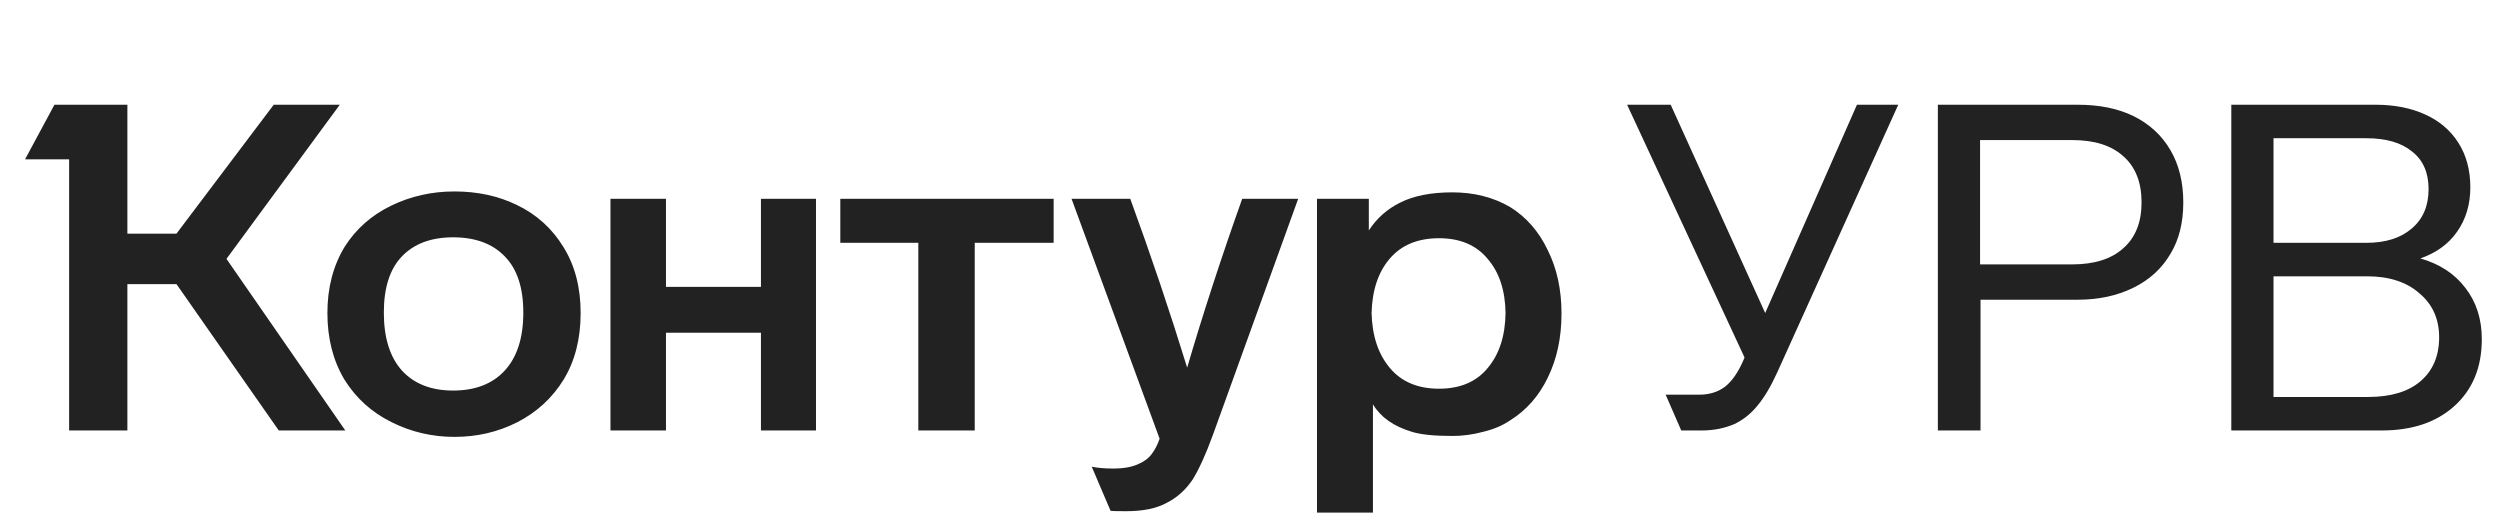 <svg width="151" height="32" viewBox="0 0 151 32" fill="none" xmlns="http://www.w3.org/2000/svg">
<path d="M13.679 15.636L20.856 26H16.838L10.659 17.16H7.694V26H4.175V9.623H1.514L3.288 6.326H7.694V14.112H10.659L16.533 6.326H20.523L13.679 15.636ZM19.775 18.906C19.775 17.373 20.126 16.034 20.828 14.888C21.512 13.817 22.445 12.995 23.627 12.422C24.809 11.849 26.084 11.563 27.451 11.563C28.855 11.563 30.12 11.84 31.247 12.394C32.43 12.967 33.362 13.817 34.046 14.944C34.73 16.052 35.071 17.373 35.071 18.906C35.071 20.458 34.73 21.797 34.046 22.924C33.362 24.033 32.43 24.892 31.247 25.501C30.083 26.092 28.818 26.388 27.451 26.388C26.102 26.388 24.837 26.092 23.655 25.501C22.454 24.91 21.503 24.051 20.801 22.924C20.117 21.779 19.775 20.439 19.775 18.906ZM79.546 12.007H82.677V13.918C83.157 13.18 83.795 12.616 84.589 12.228C85.402 11.822 86.446 11.618 87.72 11.618C89.032 11.618 90.196 11.914 91.212 12.505C92.191 13.115 92.948 13.983 93.484 15.11C94.038 16.218 94.315 17.493 94.315 18.934C94.315 20.393 94.038 21.686 93.484 22.813C92.948 23.922 92.191 24.781 91.212 25.39C90.75 25.704 90.205 25.935 89.577 26.083C88.967 26.249 88.348 26.332 87.72 26.332C86.63 26.332 85.817 26.249 85.282 26.083C84.173 25.751 83.388 25.196 82.926 24.421V30.96H79.546V12.007ZM36.872 12.007H40.225V17.327H45.961V12.007H49.286V26H45.961V20.098H40.225V26H36.872V12.007ZM50.755 12.007H63.64V14.667H58.874V26H55.466V14.667H50.755V12.007ZM68.268 12.007C69.524 15.443 70.669 18.842 71.704 22.204C72.683 18.878 73.791 15.479 75.029 12.007H78.41L73.256 26.277C72.831 27.441 72.424 28.337 72.036 28.965C71.612 29.593 71.085 30.064 70.457 30.378C69.847 30.711 69.034 30.877 68.018 30.877C67.446 30.877 67.132 30.868 67.076 30.849L65.94 28.189C66.291 28.263 66.725 28.3 67.243 28.3C67.871 28.3 68.379 28.208 68.767 28.023C69.118 27.875 69.385 27.672 69.57 27.413C69.755 27.173 69.912 26.868 70.041 26.499L64.721 12.007H68.268ZM23.184 18.878C23.184 20.412 23.553 21.585 24.292 22.398C25.031 23.192 26.056 23.589 27.368 23.589C28.698 23.589 29.732 23.192 30.471 22.398C31.229 21.585 31.608 20.412 31.608 18.878C31.608 17.382 31.238 16.255 30.499 15.498C29.76 14.722 28.716 14.334 27.368 14.334C26.038 14.334 25.003 14.722 24.264 15.498C23.544 16.255 23.184 17.382 23.184 18.878ZM82.843 18.906C82.88 20.292 83.25 21.4 83.952 22.231C84.654 23.063 85.642 23.478 86.917 23.478C88.191 23.478 89.17 23.063 89.854 22.231C90.556 21.4 90.916 20.292 90.935 18.906C90.916 17.539 90.556 16.449 89.854 15.636C89.17 14.805 88.191 14.389 86.917 14.389C85.642 14.389 84.654 14.796 83.952 15.609C83.25 16.422 82.88 17.521 82.843 18.906Z" fill="#222222"/>
<path d="M112.16 6.326L106.618 18.906L100.91 6.326H98.277L105.371 21.594L105.288 21.788C104.974 22.509 104.604 23.035 104.179 23.367C103.754 23.682 103.237 23.839 102.628 23.839H100.605L101.547 26H102.794C103.496 26 104.152 25.871 104.761 25.612C105.297 25.353 105.759 24.984 106.147 24.504C106.553 24.023 106.95 23.358 107.338 22.509L114.654 6.326H112.16ZM131.871 12.228C131.871 13.447 131.613 14.482 131.095 15.332C130.578 16.218 129.83 16.902 128.851 17.382C127.872 17.863 126.754 18.103 125.498 18.103H119.624V26H117.047V6.326H125.498C126.81 6.326 127.937 6.557 128.879 7.019C129.839 7.499 130.578 8.182 131.095 9.069C131.613 9.956 131.871 11.009 131.871 12.228ZM119.596 15.969H125.166C126.496 15.969 127.521 15.646 128.241 14.999C128.98 14.353 129.35 13.429 129.35 12.228C129.35 11.009 128.98 10.076 128.241 9.429C127.521 8.783 126.496 8.46 125.166 8.46H119.596V15.969ZM149.901 20.486C149.901 22.185 149.347 23.534 148.238 24.531C147.148 25.511 145.689 26 143.86 26H134.771V6.326H143.472C144.617 6.326 145.615 6.52 146.465 6.908C147.333 7.296 148.007 7.868 148.488 8.626C148.968 9.383 149.208 10.279 149.208 11.314C149.208 12.348 148.94 13.244 148.404 14.002C147.887 14.741 147.148 15.276 146.188 15.609C147.352 15.941 148.257 16.532 148.903 17.382C149.568 18.232 149.901 19.267 149.901 20.486ZM137.32 14.667H142.918C144.082 14.667 144.996 14.38 145.661 13.808C146.345 13.235 146.686 12.441 146.686 11.425C146.686 10.427 146.354 9.67 145.689 9.152C145.042 8.617 144.119 8.349 142.918 8.349H137.32V14.667ZM147.324 20.375C147.324 19.267 146.927 18.38 146.132 17.715C145.356 17.031 144.303 16.689 142.973 16.689H137.32V23.977H143.029C144.396 23.977 145.449 23.663 146.188 23.035C146.945 22.389 147.324 21.502 147.324 20.375Z" fill="#222222"/>
</svg>
